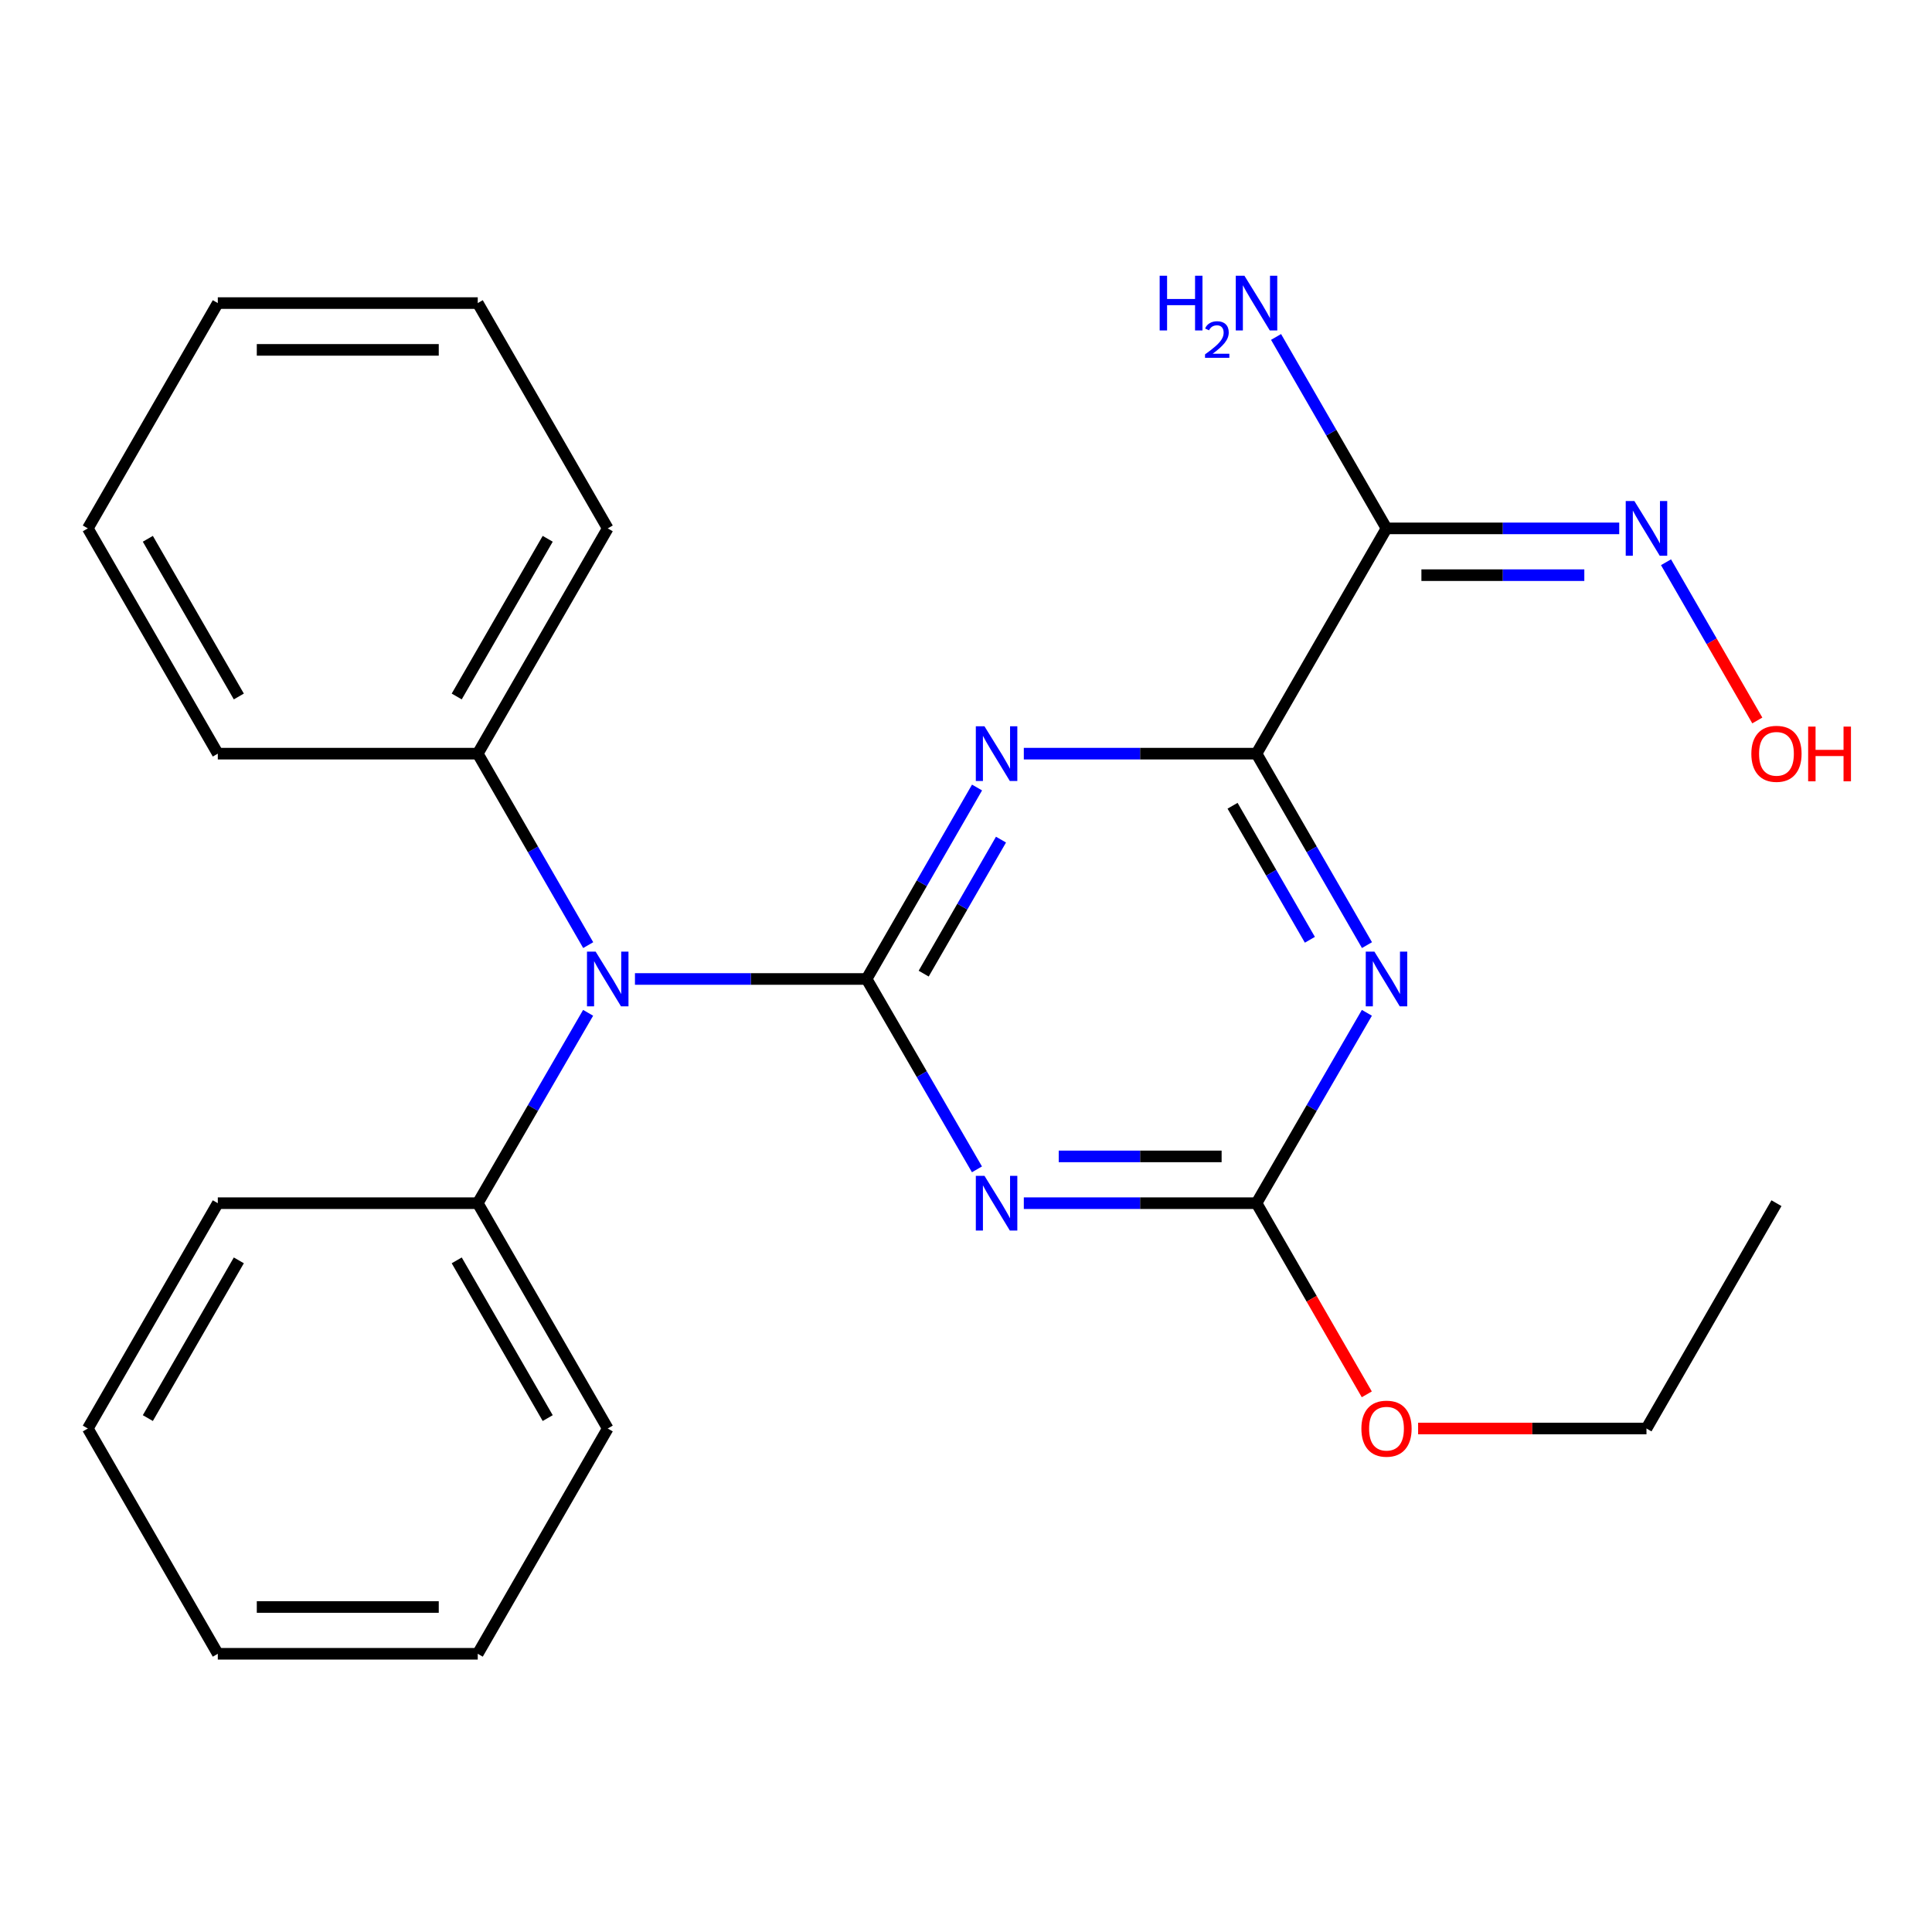 <?xml version='1.0' encoding='iso-8859-1'?>
<svg version='1.1' baseProfile='full'
              xmlns='http://www.w3.org/2000/svg'
                      xmlns:rdkit='http://www.rdkit.org/xml'
                      xmlns:xlink='http://www.w3.org/1999/xlink'
                  xml:space='preserve'
width='1000px' height='1000px' viewBox='0 0 1000 1000'>
<!-- END OF HEADER -->
<rect style='opacity:1.0;fill:#FFFFFF;stroke:none' width='1000' height='1000' x='0' y='0'> </rect>
<path class='bond-0' d='M 448.544,506.719 L 477.129,457.168' style='fill:none;fill-rule:evenodd;stroke:#000000;stroke-width:6px;stroke-linecap:butt;stroke-linejoin:miter;stroke-opacity:1' />
<path class='bond-0' d='M 477.129,457.168 L 505.714,407.617' style='fill:none;fill-rule:evenodd;stroke:#0000FF;stroke-width:6px;stroke-linecap:butt;stroke-linejoin:miter;stroke-opacity:1' />
<path class='bond-0' d='M 478.096,503.954 L 498.105,469.269' style='fill:none;fill-rule:evenodd;stroke:#000000;stroke-width:6px;stroke-linecap:butt;stroke-linejoin:miter;stroke-opacity:1' />
<path class='bond-0' d='M 498.105,469.269 L 518.115,434.583' style='fill:none;fill-rule:evenodd;stroke:#0000FF;stroke-width:6px;stroke-linecap:butt;stroke-linejoin:miter;stroke-opacity:1' />
<path class='bond-1' d='M 448.544,506.719 L 477.108,555.986' style='fill:none;fill-rule:evenodd;stroke:#000000;stroke-width:6px;stroke-linecap:butt;stroke-linejoin:miter;stroke-opacity:1' />
<path class='bond-1' d='M 477.108,555.986 L 505.671,605.254' style='fill:none;fill-rule:evenodd;stroke:#0000FF;stroke-width:6px;stroke-linecap:butt;stroke-linejoin:miter;stroke-opacity:1' />
<path class='bond-6' d='M 448.544,506.719 L 388.598,506.719' style='fill:none;fill-rule:evenodd;stroke:#000000;stroke-width:6px;stroke-linecap:butt;stroke-linejoin:miter;stroke-opacity:1' />
<path class='bond-6' d='M 388.598,506.719 L 328.652,506.719' style='fill:none;fill-rule:evenodd;stroke:#0000FF;stroke-width:6px;stroke-linecap:butt;stroke-linejoin:miter;stroke-opacity:1' />
<path class='bond-2' d='M 529.928,390.091 L 590.15,390.091' style='fill:none;fill-rule:evenodd;stroke:#0000FF;stroke-width:6px;stroke-linecap:butt;stroke-linejoin:miter;stroke-opacity:1' />
<path class='bond-2' d='M 590.15,390.091 L 650.372,390.091' style='fill:none;fill-rule:evenodd;stroke:#000000;stroke-width:6px;stroke-linecap:butt;stroke-linejoin:miter;stroke-opacity:1' />
<path class='bond-4' d='M 529.928,622.767 L 590.15,622.767' style='fill:none;fill-rule:evenodd;stroke:#0000FF;stroke-width:6px;stroke-linecap:butt;stroke-linejoin:miter;stroke-opacity:1' />
<path class='bond-4' d='M 590.15,622.767 L 650.372,622.767' style='fill:none;fill-rule:evenodd;stroke:#000000;stroke-width:6px;stroke-linecap:butt;stroke-linejoin:miter;stroke-opacity:1' />
<path class='bond-4' d='M 547.995,598.551 L 590.15,598.551' style='fill:none;fill-rule:evenodd;stroke:#0000FF;stroke-width:6px;stroke-linecap:butt;stroke-linejoin:miter;stroke-opacity:1' />
<path class='bond-4' d='M 590.15,598.551 L 632.305,598.551' style='fill:none;fill-rule:evenodd;stroke:#000000;stroke-width:6px;stroke-linecap:butt;stroke-linejoin:miter;stroke-opacity:1' />
<path class='bond-5' d='M 650.372,390.091 L 717.652,273.491' style='fill:none;fill-rule:evenodd;stroke:#000000;stroke-width:6px;stroke-linecap:butt;stroke-linejoin:miter;stroke-opacity:1' />
<path class='bond-25' d='M 650.372,390.091 L 678.957,439.642' style='fill:none;fill-rule:evenodd;stroke:#000000;stroke-width:6px;stroke-linecap:butt;stroke-linejoin:miter;stroke-opacity:1' />
<path class='bond-25' d='M 678.957,439.642 L 707.542,489.192' style='fill:none;fill-rule:evenodd;stroke:#0000FF;stroke-width:6px;stroke-linecap:butt;stroke-linejoin:miter;stroke-opacity:1' />
<path class='bond-25' d='M 637.971,417.057 L 657.981,451.743' style='fill:none;fill-rule:evenodd;stroke:#000000;stroke-width:6px;stroke-linecap:butt;stroke-linejoin:miter;stroke-opacity:1' />
<path class='bond-25' d='M 657.981,451.743 L 677.99,486.428' style='fill:none;fill-rule:evenodd;stroke:#0000FF;stroke-width:6px;stroke-linecap:butt;stroke-linejoin:miter;stroke-opacity:1' />
<path class='bond-3' d='M 707.498,524.232 L 678.935,573.5' style='fill:none;fill-rule:evenodd;stroke:#0000FF;stroke-width:6px;stroke-linecap:butt;stroke-linejoin:miter;stroke-opacity:1' />
<path class='bond-3' d='M 678.935,573.5 L 650.372,622.767' style='fill:none;fill-rule:evenodd;stroke:#000000;stroke-width:6px;stroke-linecap:butt;stroke-linejoin:miter;stroke-opacity:1' />
<path class='bond-11' d='M 650.372,622.767 L 678.91,672.238' style='fill:none;fill-rule:evenodd;stroke:#000000;stroke-width:6px;stroke-linecap:butt;stroke-linejoin:miter;stroke-opacity:1' />
<path class='bond-11' d='M 678.91,672.238 L 707.449,721.708' style='fill:none;fill-rule:evenodd;stroke:#FF0000;stroke-width:6px;stroke-linecap:butt;stroke-linejoin:miter;stroke-opacity:1' />
<path class='bond-7' d='M 717.652,273.491 L 777.88,273.491' style='fill:none;fill-rule:evenodd;stroke:#000000;stroke-width:6px;stroke-linecap:butt;stroke-linejoin:miter;stroke-opacity:1' />
<path class='bond-7' d='M 777.88,273.491 L 838.109,273.491' style='fill:none;fill-rule:evenodd;stroke:#0000FF;stroke-width:6px;stroke-linecap:butt;stroke-linejoin:miter;stroke-opacity:1' />
<path class='bond-7' d='M 735.72,297.707 L 777.88,297.707' style='fill:none;fill-rule:evenodd;stroke:#000000;stroke-width:6px;stroke-linecap:butt;stroke-linejoin:miter;stroke-opacity:1' />
<path class='bond-7' d='M 777.88,297.707 L 820.04,297.707' style='fill:none;fill-rule:evenodd;stroke:#0000FF;stroke-width:6px;stroke-linecap:butt;stroke-linejoin:miter;stroke-opacity:1' />
<path class='bond-10' d='M 717.652,273.491 L 689.068,223.947' style='fill:none;fill-rule:evenodd;stroke:#000000;stroke-width:6px;stroke-linecap:butt;stroke-linejoin:miter;stroke-opacity:1' />
<path class='bond-10' d='M 689.068,223.947 L 660.483,174.403' style='fill:none;fill-rule:evenodd;stroke:#0000FF;stroke-width:6px;stroke-linecap:butt;stroke-linejoin:miter;stroke-opacity:1' />
<path class='bond-8' d='M 304.452,489.192 L 275.867,439.642' style='fill:none;fill-rule:evenodd;stroke:#0000FF;stroke-width:6px;stroke-linecap:butt;stroke-linejoin:miter;stroke-opacity:1' />
<path class='bond-8' d='M 275.867,439.642 L 247.282,390.091' style='fill:none;fill-rule:evenodd;stroke:#000000;stroke-width:6px;stroke-linecap:butt;stroke-linejoin:miter;stroke-opacity:1' />
<path class='bond-9' d='M 304.409,524.232 L 275.845,573.5' style='fill:none;fill-rule:evenodd;stroke:#0000FF;stroke-width:6px;stroke-linecap:butt;stroke-linejoin:miter;stroke-opacity:1' />
<path class='bond-9' d='M 275.845,573.5 L 247.282,622.767' style='fill:none;fill-rule:evenodd;stroke:#000000;stroke-width:6px;stroke-linecap:butt;stroke-linejoin:miter;stroke-opacity:1' />
<path class='bond-12' d='M 862.325,291.016 L 885.952,331.964' style='fill:none;fill-rule:evenodd;stroke:#0000FF;stroke-width:6px;stroke-linecap:butt;stroke-linejoin:miter;stroke-opacity:1' />
<path class='bond-12' d='M 885.952,331.964 L 909.58,372.912' style='fill:none;fill-rule:evenodd;stroke:#FF0000;stroke-width:6px;stroke-linecap:butt;stroke-linejoin:miter;stroke-opacity:1' />
<path class='bond-15' d='M 247.282,390.091 L 314.562,273.491' style='fill:none;fill-rule:evenodd;stroke:#000000;stroke-width:6px;stroke-linecap:butt;stroke-linejoin:miter;stroke-opacity:1' />
<path class='bond-15' d='M 236.399,360.498 L 283.495,278.878' style='fill:none;fill-rule:evenodd;stroke:#000000;stroke-width:6px;stroke-linecap:butt;stroke-linejoin:miter;stroke-opacity:1' />
<path class='bond-16' d='M 247.282,390.091 L 112.735,390.091' style='fill:none;fill-rule:evenodd;stroke:#000000;stroke-width:6px;stroke-linecap:butt;stroke-linejoin:miter;stroke-opacity:1' />
<path class='bond-13' d='M 247.282,622.767 L 314.562,739.394' style='fill:none;fill-rule:evenodd;stroke:#000000;stroke-width:6px;stroke-linecap:butt;stroke-linejoin:miter;stroke-opacity:1' />
<path class='bond-13' d='M 236.398,652.362 L 283.494,734.001' style='fill:none;fill-rule:evenodd;stroke:#000000;stroke-width:6px;stroke-linecap:butt;stroke-linejoin:miter;stroke-opacity:1' />
<path class='bond-14' d='M 247.282,622.767 L 112.735,622.767' style='fill:none;fill-rule:evenodd;stroke:#000000;stroke-width:6px;stroke-linecap:butt;stroke-linejoin:miter;stroke-opacity:1' />
<path class='bond-17' d='M 734.016,739.394 L 793.114,739.394' style='fill:none;fill-rule:evenodd;stroke:#FF0000;stroke-width:6px;stroke-linecap:butt;stroke-linejoin:miter;stroke-opacity:1' />
<path class='bond-17' d='M 793.114,739.394 L 852.213,739.394' style='fill:none;fill-rule:evenodd;stroke:#000000;stroke-width:6px;stroke-linecap:butt;stroke-linejoin:miter;stroke-opacity:1' />
<path class='bond-20' d='M 314.562,739.394 L 247.282,855.995' style='fill:none;fill-rule:evenodd;stroke:#000000;stroke-width:6px;stroke-linecap:butt;stroke-linejoin:miter;stroke-opacity:1' />
<path class='bond-21' d='M 112.735,622.767 L 45.455,739.394' style='fill:none;fill-rule:evenodd;stroke:#000000;stroke-width:6px;stroke-linecap:butt;stroke-linejoin:miter;stroke-opacity:1' />
<path class='bond-21' d='M 123.619,652.362 L 76.523,734.001' style='fill:none;fill-rule:evenodd;stroke:#000000;stroke-width:6px;stroke-linecap:butt;stroke-linejoin:miter;stroke-opacity:1' />
<path class='bond-22' d='M 314.562,273.491 L 247.282,156.877' style='fill:none;fill-rule:evenodd;stroke:#000000;stroke-width:6px;stroke-linecap:butt;stroke-linejoin:miter;stroke-opacity:1' />
<path class='bond-19' d='M 112.735,390.091 L 45.455,273.491' style='fill:none;fill-rule:evenodd;stroke:#000000;stroke-width:6px;stroke-linecap:butt;stroke-linejoin:miter;stroke-opacity:1' />
<path class='bond-19' d='M 123.618,360.498 L 76.521,278.878' style='fill:none;fill-rule:evenodd;stroke:#000000;stroke-width:6px;stroke-linecap:butt;stroke-linejoin:miter;stroke-opacity:1' />
<path class='bond-18' d='M 852.213,739.394 L 919.493,622.767' style='fill:none;fill-rule:evenodd;stroke:#000000;stroke-width:6px;stroke-linecap:butt;stroke-linejoin:miter;stroke-opacity:1' />
<path class='bond-24' d='M 45.455,273.491 L 112.735,156.877' style='fill:none;fill-rule:evenodd;stroke:#000000;stroke-width:6px;stroke-linecap:butt;stroke-linejoin:miter;stroke-opacity:1' />
<path class='bond-26' d='M 247.282,855.995 L 112.735,855.995' style='fill:none;fill-rule:evenodd;stroke:#000000;stroke-width:6px;stroke-linecap:butt;stroke-linejoin:miter;stroke-opacity:1' />
<path class='bond-26' d='M 227.1,831.779 L 132.917,831.779' style='fill:none;fill-rule:evenodd;stroke:#000000;stroke-width:6px;stroke-linecap:butt;stroke-linejoin:miter;stroke-opacity:1' />
<path class='bond-23' d='M 45.455,739.394 L 112.735,855.995' style='fill:none;fill-rule:evenodd;stroke:#000000;stroke-width:6px;stroke-linecap:butt;stroke-linejoin:miter;stroke-opacity:1' />
<path class='bond-27' d='M 247.282,156.877 L 112.735,156.877' style='fill:none;fill-rule:evenodd;stroke:#000000;stroke-width:6px;stroke-linecap:butt;stroke-linejoin:miter;stroke-opacity:1' />
<path class='bond-27' d='M 227.1,181.093 L 132.917,181.093' style='fill:none;fill-rule:evenodd;stroke:#000000;stroke-width:6px;stroke-linecap:butt;stroke-linejoin:miter;stroke-opacity:1' />
<path  class='atom-1' d='M 509.565 375.931
L 518.845 390.931
Q 519.765 392.411, 521.245 395.091
Q 522.725 397.771, 522.805 397.931
L 522.805 375.931
L 526.565 375.931
L 526.565 404.251
L 522.685 404.251
L 512.725 387.851
Q 511.565 385.931, 510.325 383.731
Q 509.125 381.531, 508.765 380.851
L 508.765 404.251
L 505.085 404.251
L 505.085 375.931
L 509.565 375.931
' fill='#0000FF'/>
<path  class='atom-2' d='M 509.565 608.607
L 518.845 623.607
Q 519.765 625.087, 521.245 627.767
Q 522.725 630.447, 522.805 630.607
L 522.805 608.607
L 526.565 608.607
L 526.565 636.927
L 522.685 636.927
L 512.725 620.527
Q 511.565 618.607, 510.325 616.407
Q 509.125 614.207, 508.765 613.527
L 508.765 636.927
L 505.085 636.927
L 505.085 608.607
L 509.565 608.607
' fill='#0000FF'/>
<path  class='atom-4' d='M 711.392 492.559
L 720.672 507.559
Q 721.592 509.039, 723.072 511.719
Q 724.552 514.399, 724.632 514.559
L 724.632 492.559
L 728.392 492.559
L 728.392 520.879
L 724.512 520.879
L 714.552 504.479
Q 713.392 502.559, 712.152 500.359
Q 710.952 498.159, 710.592 497.479
L 710.592 520.879
L 706.912 520.879
L 706.912 492.559
L 711.392 492.559
' fill='#0000FF'/>
<path  class='atom-7' d='M 308.302 492.559
L 317.582 507.559
Q 318.502 509.039, 319.982 511.719
Q 321.462 514.399, 321.542 514.559
L 321.542 492.559
L 325.302 492.559
L 325.302 520.879
L 321.422 520.879
L 311.462 504.479
Q 310.302 502.559, 309.062 500.359
Q 307.862 498.159, 307.502 497.479
L 307.502 520.879
L 303.822 520.879
L 303.822 492.559
L 308.302 492.559
' fill='#0000FF'/>
<path  class='atom-8' d='M 845.953 259.331
L 855.233 274.331
Q 856.153 275.811, 857.633 278.491
Q 859.113 281.171, 859.193 281.331
L 859.193 259.331
L 862.953 259.331
L 862.953 287.651
L 859.073 287.651
L 849.113 271.251
Q 847.953 269.331, 846.713 267.131
Q 845.513 264.931, 845.153 264.251
L 845.153 287.651
L 841.473 287.651
L 841.473 259.331
L 845.953 259.331
' fill='#0000FF'/>
<path  class='atom-11' d='M 600.239 142.717
L 604.079 142.717
L 604.079 154.757
L 618.559 154.757
L 618.559 142.717
L 622.399 142.717
L 622.399 171.037
L 618.559 171.037
L 618.559 157.957
L 604.079 157.957
L 604.079 171.037
L 600.239 171.037
L 600.239 142.717
' fill='#0000FF'/>
<path  class='atom-11' d='M 623.772 170.044
Q 624.458 168.275, 626.095 167.298
Q 627.732 166.295, 630.002 166.295
Q 632.827 166.295, 634.411 167.826
Q 635.995 169.357, 635.995 172.076
Q 635.995 174.848, 633.936 177.436
Q 631.903 180.023, 627.679 183.085
L 636.312 183.085
L 636.312 185.197
L 623.719 185.197
L 623.719 183.428
Q 627.204 180.947, 629.263 179.099
Q 631.349 177.251, 632.352 175.588
Q 633.355 173.924, 633.355 172.208
Q 633.355 170.413, 632.457 169.41
Q 631.56 168.407, 630.002 168.407
Q 628.497 168.407, 627.494 169.014
Q 626.491 169.621, 625.778 170.968
L 623.772 170.044
' fill='#0000FF'/>
<path  class='atom-11' d='M 644.112 142.717
L 653.392 157.717
Q 654.312 159.197, 655.792 161.877
Q 657.272 164.557, 657.352 164.717
L 657.352 142.717
L 661.112 142.717
L 661.112 171.037
L 657.232 171.037
L 647.272 154.637
Q 646.112 152.717, 644.872 150.517
Q 643.672 148.317, 643.312 147.637
L 643.312 171.037
L 639.632 171.037
L 639.632 142.717
L 644.112 142.717
' fill='#0000FF'/>
<path  class='atom-12' d='M 704.652 739.474
Q 704.652 732.674, 708.012 728.874
Q 711.372 725.074, 717.652 725.074
Q 723.932 725.074, 727.292 728.874
Q 730.652 732.674, 730.652 739.474
Q 730.652 746.354, 727.252 750.274
Q 723.852 754.154, 717.652 754.154
Q 711.412 754.154, 708.012 750.274
Q 704.652 746.394, 704.652 739.474
M 717.652 750.954
Q 721.972 750.954, 724.292 748.074
Q 726.652 745.154, 726.652 739.474
Q 726.652 733.914, 724.292 731.114
Q 721.972 728.274, 717.652 728.274
Q 713.332 728.274, 710.972 731.074
Q 708.652 733.874, 708.652 739.474
Q 708.652 745.194, 710.972 748.074
Q 713.332 750.954, 717.652 750.954
' fill='#FF0000'/>
<path  class='atom-13' d='M 906.493 390.171
Q 906.493 383.371, 909.853 379.571
Q 913.213 375.771, 919.493 375.771
Q 925.773 375.771, 929.133 379.571
Q 932.493 383.371, 932.493 390.171
Q 932.493 397.051, 929.093 400.971
Q 925.693 404.851, 919.493 404.851
Q 913.253 404.851, 909.853 400.971
Q 906.493 397.091, 906.493 390.171
M 919.493 401.651
Q 923.813 401.651, 926.133 398.771
Q 928.493 395.851, 928.493 390.171
Q 928.493 384.611, 926.133 381.811
Q 923.813 378.971, 919.493 378.971
Q 915.173 378.971, 912.813 381.771
Q 910.493 384.571, 910.493 390.171
Q 910.493 395.891, 912.813 398.771
Q 915.173 401.651, 919.493 401.651
' fill='#FF0000'/>
<path  class='atom-13' d='M 935.893 376.091
L 939.733 376.091
L 939.733 388.131
L 954.213 388.131
L 954.213 376.091
L 958.053 376.091
L 958.053 404.411
L 954.213 404.411
L 954.213 391.331
L 939.733 391.331
L 939.733 404.411
L 935.893 404.411
L 935.893 376.091
' fill='#FF0000'/>
</svg>

